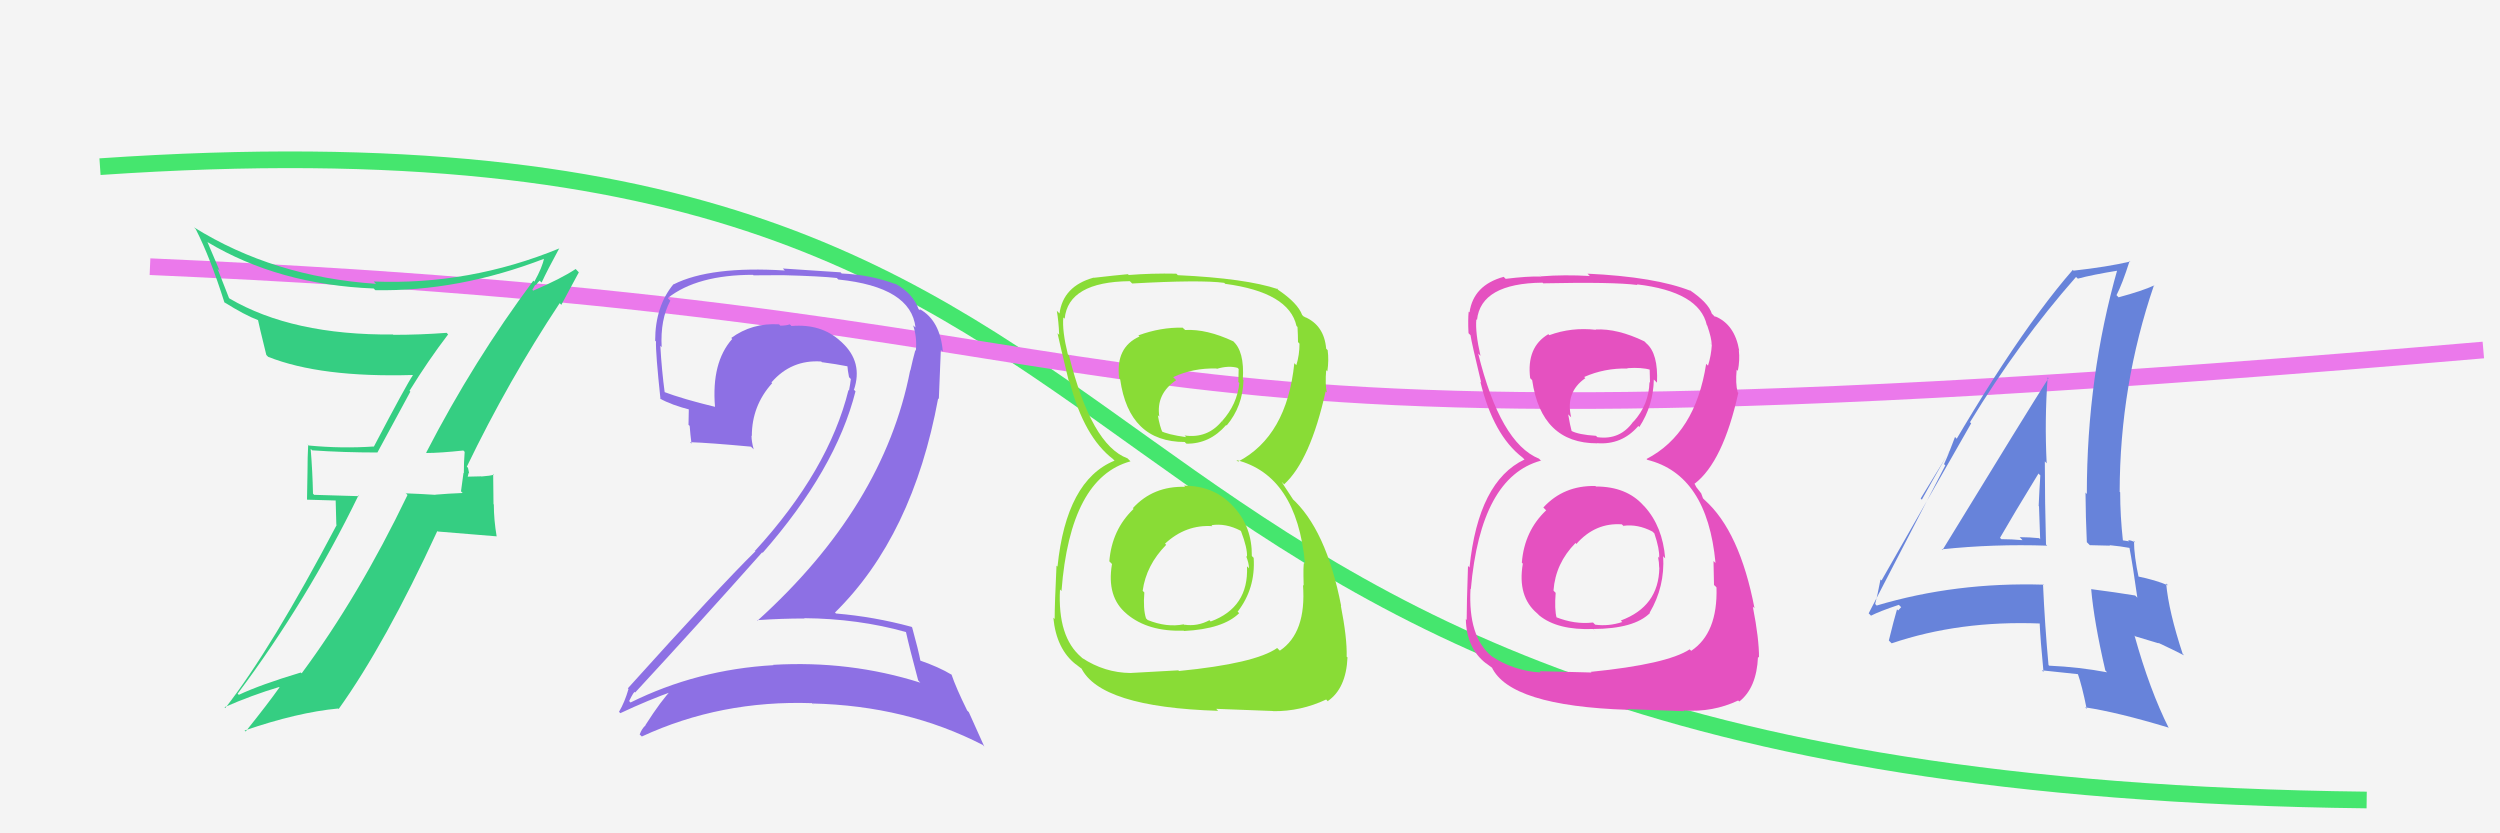 <svg xmlns="http://www.w3.org/2000/svg" width="150" height="50" viewBox="0,0,150,50"><rect width="100%" height="100%" fill="#f4f4f4"/><path d="M6 10 C79 5,55 47,142 48" stroke="#45e66e" fill="none"/><path d="M9 16 C78 19,56 29,149 21" stroke="#eb79eb" fill="none"/><path fill="#8d70e4" d="M54.41 37.98L54.30 37.86L54.36 37.93Q54.55 38.80 55.09 40.82L55.13 40.87L55.22 40.96Q50.99 39.62 46.39 39.89L46.28 39.78L46.41 39.91Q41.83 40.17 37.83 42.15L37.74 42.05L37.75 42.06Q38.05 41.45 38.09 41.53L37.96 41.39L38.11 41.55Q41.81 37.55 45.73 33.14L45.79 33.20L45.76 33.17Q50.15 28.16 51.33 23.48L51.20 23.35L51.24 23.38Q51.79 21.73 50.52 20.55L50.49 20.52L50.43 20.47Q49.28 19.41 47.49 19.56L47.48 19.55L47.39 19.46Q47.17 19.54 46.82 19.54L46.65 19.36L46.74 19.46Q45.13 19.36 43.87 20.28L43.89 20.29L43.93 20.34Q42.68 21.75 42.90 24.41L42.88 24.39L42.90 24.41Q40.99 23.95 39.77 23.49L39.92 23.64L39.89 23.61Q39.70 22.20 39.62 20.75L39.56 20.69L39.70 20.83Q39.61 19.18 40.22 18.04L40.10 17.92L40.07 17.88Q41.83 16.49 45.18 16.49L45.21 16.52L46.95 16.51L46.95 16.51Q49.25 16.57 50.21 16.68L50.26 16.73L50.30 16.77Q54.66 17.22 54.93 19.65L54.92 19.64L54.79 19.52Q55.03 20.25 54.95 21.05L54.95 21.04L54.92 21.01Q54.77 21.55 54.62 22.24L54.65 22.26L54.61 22.22Q53.03 30.39 45.45 37.24L45.52 37.31L45.42 37.21Q46.88 37.11 48.25 37.11L48.34 37.20L48.24 37.09Q51.50 37.12 54.35 37.92ZM53.72 17.04L53.75 17.06L53.74 17.05Q52.22 16.48 50.50 16.41L50.44 16.34L46.97 16.11L47.09 16.23Q42.63 15.95 40.42 17.06L40.37 17.01L40.41 17.05Q39.31 18.38 39.31 20.44L39.30 20.43L39.36 20.49Q39.33 21.14 39.63 23.96L39.62 23.94L39.59 23.91Q40.28 24.30 41.46 24.60L41.33 24.48L41.31 25.49L41.38 25.55Q41.42 26.09 41.49 26.62L41.44 26.57L41.40 26.53Q42.58 26.57 45.06 26.80L45.12 26.86L45.22 26.96Q45.09 26.48 45.09 26.14L45.06 26.11L45.11 26.16Q45.11 24.34 46.33 22.99L46.24 22.89L46.29 22.94Q47.48 21.57 49.27 21.69L49.39 21.80L49.31 21.73Q50.15 21.84 50.91 21.99L50.93 22.01L50.84 21.92Q50.86 22.21 50.94 22.62L50.96 22.65L51.05 22.74Q51.01 23.08 50.94 23.43L50.93 23.42L50.91 23.40Q49.72 28.22 45.30 33.05L45.24 33.00L45.32 33.08Q43.12 35.25 37.67 41.30L37.70 41.33L37.71 41.34Q37.48 42.14 37.14 42.71L37.28 42.85L37.22 42.79Q38.90 42.00 40.42 41.46L40.29 41.33L40.32 41.36Q39.68 42.01 38.73 43.50L38.74 43.51L38.74 43.51Q38.50 43.73 38.38 44.07L38.36 44.05L38.51 44.19Q43.24 42.00 48.72 42.19L48.86 42.33L48.75 42.21Q54.40 42.34 58.97 44.70L59.06 44.80L58.13 42.73L58.03 42.63Q57.36 41.27 57.09 40.47L57.22 40.59L57.11 40.49Q56.34 40.02 55.12 39.60L55.20 39.68L55.24 39.72Q55.11 39.02 54.73 37.65L54.61 37.53L54.69 37.61Q52.44 37.00 50.16 36.81L50.12 36.77L50.10 36.75Q54.77 32.16 56.29 23.90L56.33 23.95L56.45 20.99L56.57 21.10Q56.41 19.23 55.19 18.55L55.23 18.58L55.16 18.55L55.30 18.69Q55.25 18.60 55.17 18.60L55.19 18.62L55.11 18.54Q54.79 17.61 53.68 17.00Z"/><path fill="#89dc36" d="M71.03 29.13L71.07 29.17L71.11 29.21Q69.19 29.15 67.97 30.49L68.05 30.57L68.02 30.53Q66.71 31.78 66.56 33.68L66.65 33.77L66.72 33.84Q66.38 35.82 67.60 36.83L67.69 36.92L67.62 36.85Q68.89 37.91 71.02 37.84L70.92 37.74L71.04 37.86Q73.39 37.74 74.35 36.79L74.19 36.63L74.26 36.70Q75.34 35.30 75.22 33.47L75.21 33.46L75.11 33.36Q75.13 31.63 74.04 30.43L73.94 30.33L74.00 30.39Q72.87 29.14 71.04 29.14ZM71.01 19.70L71.09 19.79L70.96 19.66Q69.64 19.63 68.31 20.12L68.28 20.10L68.37 20.19Q66.92 20.84 67.15 22.70L67.28 22.83L67.21 22.76Q67.74 26.52 71.09 26.52L71.12 26.56L71.19 26.62Q72.58 26.64 73.57 25.50L73.69 25.62L73.60 25.53Q74.57 24.37 74.61 22.81L74.58 22.78L74.57 22.77Q74.68 21.05 73.96 20.45L74.05 20.53L74.00 20.48Q72.40 19.73 71.11 19.80ZM70.77 40.29L70.70 40.22L67.81 40.38L67.82 40.38Q66.27 40.36 64.93 39.48L64.85 39.40L64.88 39.43Q63.45 38.22 63.60 35.36L63.57 35.34L63.69 35.46Q64.21 28.67 67.83 27.68L67.81 27.66L67.65 27.50Q65.48 26.70 64.14 21.33L64.06 21.25L64.07 21.26Q63.72 19.84 63.80 19.04L63.79 19.04L63.88 19.12Q64.10 16.91 67.79 16.87L67.79 16.87L67.93 17.01Q72.01 16.78 73.45 16.97L73.56 17.07L73.51 17.03Q77.34 17.54 77.79 19.56L77.82 19.59L77.85 19.62Q77.88 20.14 77.88 20.52L77.93 20.58L77.97 20.62Q77.97 21.30 77.78 21.91L77.80 21.93L77.66 21.79Q77.21 26.17 74.28 27.70L74.27 27.68L74.18 27.60Q77.80 28.52 78.30 33.81L78.15 33.66L78.25 33.76Q78.18 33.84 78.22 35.14L78.32 35.24L78.18 35.10Q78.39 37.97 76.79 39.04L76.76 39.01L76.63 38.88Q75.31 39.81 70.74 40.26ZM73.13 42.69L72.97 42.53L76.37 42.66L76.39 42.67Q78.04 42.69 79.57 41.97L79.73 42.14L79.66 42.07Q80.77 41.31 80.85 39.44L80.89 39.49L80.80 39.40Q80.83 38.28 80.45 36.34L80.58 36.47L80.47 36.36Q79.57 31.73 77.47 29.86L77.60 29.99L77.24 29.44L77.08 29.20L76.90 28.91L77.05 29.06Q78.62 27.62 79.54 23.47L79.55 23.49L79.61 23.55Q79.50 23.05 79.57 22.22L79.55 22.19L79.64 22.28Q79.74 21.62 79.66 21.01L79.68 21.03L79.57 20.92Q79.45 19.51 78.27 19.01L78.25 18.99L78.37 19.07L78.21 18.98L78.13 18.90Q77.87 18.19 76.69 17.39L76.62 17.32L76.67 17.33L76.68 17.35Q74.74 16.70 70.67 16.51L70.70 16.54L70.58 16.42Q69.10 16.39 67.73 16.50L67.72 16.50L67.68 16.45Q66.91 16.52 65.61 16.67L65.55 16.61L65.61 16.66Q63.79 17.17 63.57 18.81L63.57 18.81L63.41 18.65Q63.52 19.29 63.55 20.09L63.50 20.04L63.45 19.99Q63.56 20.52 64.13 22.88L64.24 22.98L64.19 22.94Q65.04 26.22 66.79 27.55L66.77 27.54L66.84 27.60L66.87 27.64Q63.98 28.82 63.45 34.00L63.48 34.02L63.39 33.94Q63.28 36.23 63.28 37.14L63.21 37.07L63.20 37.06Q63.38 38.95 64.56 39.87L64.61 39.92L64.52 39.83Q64.75 40.02 65.02 40.21L64.97 40.16L64.86 40.05Q65.98 42.43 73.09 42.65ZM72.73 31.56L72.69 31.51L72.69 31.51Q73.55 31.38 74.43 31.84L74.48 31.89L74.46 31.87Q74.85 32.88 74.82 33.41L74.83 33.42L74.76 33.35Q74.94 33.80 74.94 34.10L74.82 33.98L74.82 33.99Q74.93 36.45 72.64 37.29L72.59 37.24L72.57 37.21Q71.85 37.60 71.05 37.48L71.10 37.54L71.02 37.46Q70.00 37.66 68.86 37.20L68.80 37.14L68.76 37.10Q68.58 36.54 68.66 35.55L68.63 35.52L68.56 35.45Q68.77 33.91 69.97 32.69L69.85 32.57L69.90 32.62Q71.15 31.46 72.75 31.57ZM72.98 22.10L73.01 22.13L73.01 22.13Q73.71 21.92 74.25 22.07L74.32 22.14L74.30 22.92L74.36 22.98Q74.23 24.26 73.32 25.27L73.44 25.39L73.31 25.27Q72.45 26.32 71.08 26.13L71.04 26.09L71.17 26.23Q70.03 26.07 69.61 25.84L69.61 25.85L69.78 26.01Q69.58 25.59 69.47 24.91L69.51 24.95L69.56 25.00Q69.35 23.64 70.57 22.81L70.51 22.75L70.39 22.63Q71.58 22.07 72.99 22.11Z"/><path fill="#35ce82" d="M25.53 27.12L25.53 27.12L25.59 27.18Q26.39 27.18 27.80 27.03L27.71 26.94L27.88 27.11Q27.83 27.74 27.83 28.39L27.81 28.37L27.66 29.48L27.76 29.58Q26.95 29.61 26.12 29.68L26.13 29.70L26.12 29.69Q25.19 29.63 24.35 29.60L24.30 29.54L24.45 29.70Q21.52 35.79 18.10 40.40L18.18 40.48L18.05 40.35Q15.62 41.08 14.33 41.69L14.35 41.71L14.26 41.62Q18.46 36.00 21.51 29.72L21.55 29.77L18.85 29.69L18.78 29.62Q18.75 28.26 18.64 26.93L18.73 27.02L18.73 27.02Q20.61 27.15 22.66 27.15L22.65 27.14L24.62 23.50L24.57 23.45Q25.67 21.66 26.89 20.06L26.87 20.05L26.80 19.97Q25.20 20.09 23.60 20.09L23.55 20.04L23.58 20.07Q17.54 20.12 13.77 17.91L13.74 17.88L13.05 16.12L13.18 16.25Q12.83 15.41 12.45 14.53L12.45 14.53L12.44 14.52Q16.71 17.08 22.42 17.31L22.41 17.30L22.52 17.41Q27.52 17.50 32.66 15.52L32.81 15.67L32.64 15.50Q32.55 16.02 32.06 16.90L31.96 16.80L32.00 16.84Q28.42 21.64 25.57 27.16ZM33.65 18.26L33.68 18.29L34.73 16.34L34.54 16.14Q33.67 16.72 31.99 17.44L31.94 17.39L32.12 17.08L32.15 17.11Q32.26 16.95 32.38 16.84L32.48 16.94L32.50 16.95Q32.83 16.23 33.56 14.89L33.58 14.92L33.57 14.90Q28.17 17.12 22.42 16.89L22.51 16.98L22.56 17.03Q16.40 16.61 11.64 13.64L11.77 13.78L11.75 13.76Q12.62 15.47 13.46 18.13L13.56 18.23L13.45 18.13Q14.69 18.91 15.49 19.21L15.50 19.22L15.48 19.20Q15.52 19.43 15.98 21.30L16.06 21.38L16.09 21.41Q19.24 22.66 24.76 22.50L24.75 22.49L24.77 22.52Q24.41 23.03 22.43 26.80L22.42 26.79L22.42 26.79Q20.50 26.92 18.52 26.73L18.39 26.60L18.49 26.71Q18.45 27.43 18.45 28.30L18.45 28.30L18.42 29.98L20.14 30.03L20.18 31.48L20.20 31.50Q16.30 38.91 13.52 42.48L13.53 42.49L13.47 42.43Q15.11 41.71 16.75 41.22L16.80 41.27L16.77 41.24Q16.11 42.18 14.74 43.89L14.64 43.80L14.68 43.83Q17.85 42.74 20.29 42.51L20.22 42.44L20.32 42.54Q23.11 38.64 26.24 31.86L26.26 31.89L29.79 32.18L29.80 32.19Q29.63 31.19 29.63 30.27L29.61 30.25L29.59 28.43L29.63 28.48Q29.43 28.55 28.88 28.59L28.84 28.55L28.87 28.58Q28.30 28.60 28.04 28.60L27.92 28.48L28.06 28.62Q28.08 28.52 28.12 28.37L28.15 28.41L28.08 28.07L28.01 28.00Q30.50 22.84 33.58 18.19Z"/><path fill="#6783da" d="M116.43 32.89L116.55 33.00L116.50 32.96Q119.63 32.63 122.83 32.74L122.77 32.68L122.76 32.67Q122.69 30.08 122.69 27.68L122.80 27.80L122.80 27.80Q122.67 25.19 122.86 22.64L123.01 22.79L122.91 22.69Q121.76 24.48 116.55 33.00ZM126.44 40.35L126.47 40.38L126.44 40.34Q124.74 40.02 122.95 39.94L122.91 39.90L122.91 39.90Q122.69 37.51 122.58 35.04L122.69 35.14L122.62 35.08Q117.33 34.92 112.61 36.33L112.63 36.36L112.51 36.24Q112.64 35.76 112.83 34.77L112.87 34.80L112.89 34.83Q114.69 31.68 118.27 25.40L118.31 25.44L118.20 25.33Q121.14 20.50 124.56 16.62L124.63 16.68L124.67 16.72Q125.50 16.49 127.17 16.22L127.19 16.23L127.06 16.11Q125.21 22.60 125.21 29.64L125.17 29.60L125.13 29.55Q125.14 31.05 125.21 32.53L125.39 32.71L126.60 32.74L126.57 32.71Q127.20 32.77 127.81 32.88L127.88 32.96L127.76 32.83Q127.97 33.92 128.24 35.86L128.20 35.82L128.11 35.73Q126.96 35.54 125.48 35.35L125.54 35.41L125.47 35.34Q125.64 37.30 126.32 40.23ZM127.98 32.40L128.03 32.45L128.12 32.55Q127.87 32.41 127.68 32.41L127.75 32.48L127.29 32.41L127.38 32.49Q127.21 30.95 127.21 29.54L127.11 29.44L127.18 29.51Q127.19 23.12 129.24 17.11L129.31 17.17L129.26 17.12Q128.56 17.45 127.11 17.84L127.08 17.80L126.99 17.71Q127.33 17.06 127.78 15.65L127.77 15.64L127.82 15.69Q126.47 16.01 124.41 16.24L124.34 16.16L124.37 16.19Q120.52 20.61 115.31 29.98L115.24 29.91L117.42 26.34L117.30 26.22Q116.91 27.28 116.64 27.85L116.72 27.92L112.12 36.80L112.26 36.94Q112.79 36.67 113.93 36.29L114.07 36.43L113.89 36.63L113.82 36.56Q113.64 37.17 113.33 38.43L113.39 38.49L113.50 38.60Q117.57 37.22 122.41 37.41L122.31 37.32L122.38 37.39Q122.42 38.34 122.61 40.32L122.58 40.29L122.51 40.22Q123.70 40.35 124.77 40.46L124.65 40.35L124.64 40.34Q124.93 41.16 125.20 42.53L125.18 42.52L125.11 42.44Q127.08 42.74 130.09 43.65L129.98 43.54L130.13 43.69Q128.98 41.40 128.07 38.13L128.12 38.18L129.52 38.60L129.50 38.57Q130.36 38.97 131.04 39.32L131.02 39.29L130.96 39.23Q130.12 36.68 129.97 35.01L130.08 35.12L130.10 35.13Q129.35 34.80 128.20 34.57L128.34 34.71L128.33 34.69Q128.04 33.35 128.04 32.47ZM120.05 32.32L120.12 32.39L120.00 32.27Q120.75 30.96 122.31 28.41L122.39 28.50L122.42 28.52Q122.36 29.41 122.32 30.36L122.44 30.49L122.34 30.38Q122.37 31.41 122.41 32.36L122.46 32.40L122.35 32.29Q121.75 32.23 121.18 32.23L121.28 32.33L121.35 32.41Q120.69 32.35 120.09 32.35Z"/><path fill="#e551c0" d="M95.76 29.19L95.76 29.19L95.72 29.16Q93.82 29.12 92.60 30.45L92.70 30.55L92.77 30.62Q91.46 31.86 91.31 33.76L91.39 33.84L91.37 33.82Q91.03 35.80 92.24 36.81L92.41 36.98L92.36 36.93Q93.46 37.82 95.59 37.74L95.75 37.90L95.58 37.74Q98.05 37.73 99.00 36.78L98.89 36.67L98.98 36.76Q99.90 35.20 99.79 33.37L99.84 33.43L99.91 33.50Q99.76 31.60 98.68 30.40L98.77 30.49L98.61 30.33Q97.59 29.19 95.76 29.19ZM95.72 19.75L95.67 19.70L95.76 19.79Q94.29 19.62 92.96 20.11L93.04 20.19L92.90 20.05Q91.58 20.83 91.81 22.69L91.88 22.76L91.93 22.81Q92.48 26.60 95.83 26.60L95.81 26.58L95.82 26.59Q97.31 26.71 98.30 25.56L98.33 25.59L98.36 25.62Q99.20 24.33 99.23 22.77L99.40 22.94L99.42 22.96Q99.50 21.21 98.78 20.60L98.62 20.44L98.66 20.48Q97.04 19.70 95.74 19.77ZM95.44 40.29L95.49 40.35L92.37 40.27L92.45 40.35Q90.84 40.26 89.50 39.38L89.47 39.34L89.48 39.36Q88.08 38.19 88.23 35.33L88.27 35.37L88.25 35.35Q88.84 28.63 92.45 27.64L92.48 27.66L92.34 27.52Q90.02 26.58 88.69 21.21L88.81 21.33L88.83 21.35Q88.51 19.96 88.58 19.16L88.59 19.16L88.62 19.20Q88.85 17.00 92.55 16.96L92.55 16.96L92.59 17.00Q96.80 16.91 98.25 17.10L98.16 17.01L98.21 17.06Q101.96 17.50 102.41 19.51L102.45 19.55L102.44 19.55Q102.70 20.30 102.70 20.68L102.54 20.52L102.71 20.68Q102.67 21.34 102.48 21.94L102.50 21.96L102.37 21.83Q101.72 26.02 98.79 27.54L98.93 27.68L98.84 27.59Q102.43 28.48 102.93 33.77L102.90 33.75L102.81 33.66Q102.81 33.80 102.84 35.10L102.95 35.20L102.99 35.25Q103.07 37.99 101.47 39.05L101.47 39.05L101.38 38.96Q100.03 39.85 95.46 40.31ZM97.78 42.67L97.66 42.55L101.05 42.67L101.01 42.63Q102.77 42.75 104.29 42.03L104.36 42.09L104.36 42.09Q105.40 41.27 105.48 39.41L105.51 39.43L105.54 39.47Q105.55 38.34 105.17 36.40L105.28 36.50L105.27 36.49Q104.38 31.87 102.28 30.00L102.18 29.90L102.07 29.60L101.78 29.23L101.66 29.00L101.68 29.02Q103.38 27.72 104.30 23.57L104.18 23.45L104.26 23.53Q104.12 23.02 104.20 22.18L104.22 22.20L104.27 22.25Q104.40 21.62 104.33 21.01L104.37 21.05L104.35 21.03Q104.09 19.47 102.91 18.98L102.99 19.07L102.99 19.03L102.88 18.99L102.71 18.82Q102.51 18.16 101.33 17.37L101.34 17.38L101.45 17.44L101.46 17.46Q99.32 16.61 95.25 16.42L95.26 16.43L95.39 16.56Q93.85 16.47 92.48 16.58L92.31 16.42L92.48 16.59Q91.63 16.57 90.34 16.73L90.31 16.70L90.22 16.61Q88.40 17.11 88.17 18.75L88.17 18.74L88.12 18.70Q88.07 19.18 88.11 19.98L88.11 19.99L88.23 20.11Q88.30 20.59 88.87 22.95L88.91 22.99L88.82 22.90Q89.60 26.11 91.35 27.45L91.44 27.54L91.47 27.57L91.47 27.57Q88.70 28.88 88.17 34.05L88.24 34.12L88.08 33.96Q88.00 36.28 88.00 37.20L87.92 37.11L87.95 37.15Q87.99 38.90 89.17 39.81L89.14 39.78L89.14 39.78Q89.31 39.91 89.57 40.10L89.60 40.13L89.50 40.02Q90.58 42.36 97.69 42.59ZM97.44 31.59L97.41 31.57L97.40 31.55Q98.26 31.43 99.14 31.89L99.12 31.87L99.26 32.00Q99.58 32.94 99.55 33.47L99.59 33.52L99.48 33.40Q99.55 33.75 99.55 34.05L99.54 34.04L99.56 34.06Q99.53 36.39 97.25 37.23L97.36 37.35L97.34 37.32Q96.51 37.59 95.71 37.48L95.77 37.54L95.58 37.35Q94.49 37.48 93.34 37.02L93.53 37.20L93.40 37.08Q93.26 36.56 93.34 35.57L93.25 35.48L93.21 35.43Q93.33 33.80 94.53 32.58L94.55 32.60L94.58 32.64Q95.71 31.35 97.31 31.46ZM97.57 22.02L97.70 22.15L97.64 22.09Q98.50 22.03 99.03 22.19L98.98 22.14L99.00 22.96L98.97 22.92Q98.93 24.29 98.01 25.30L98.11 25.40L98.00 25.29Q97.21 26.42 95.84 26.23L95.77 26.16L95.76 26.15Q94.70 26.08 94.28 25.85L94.33 25.90L94.30 25.87Q94.21 25.55 94.09 24.86L94.10 24.87L94.27 25.04Q93.91 23.53 95.12 22.69L95.10 22.67L95.05 22.62Q96.26 22.08 97.66 22.11Z"/></svg>